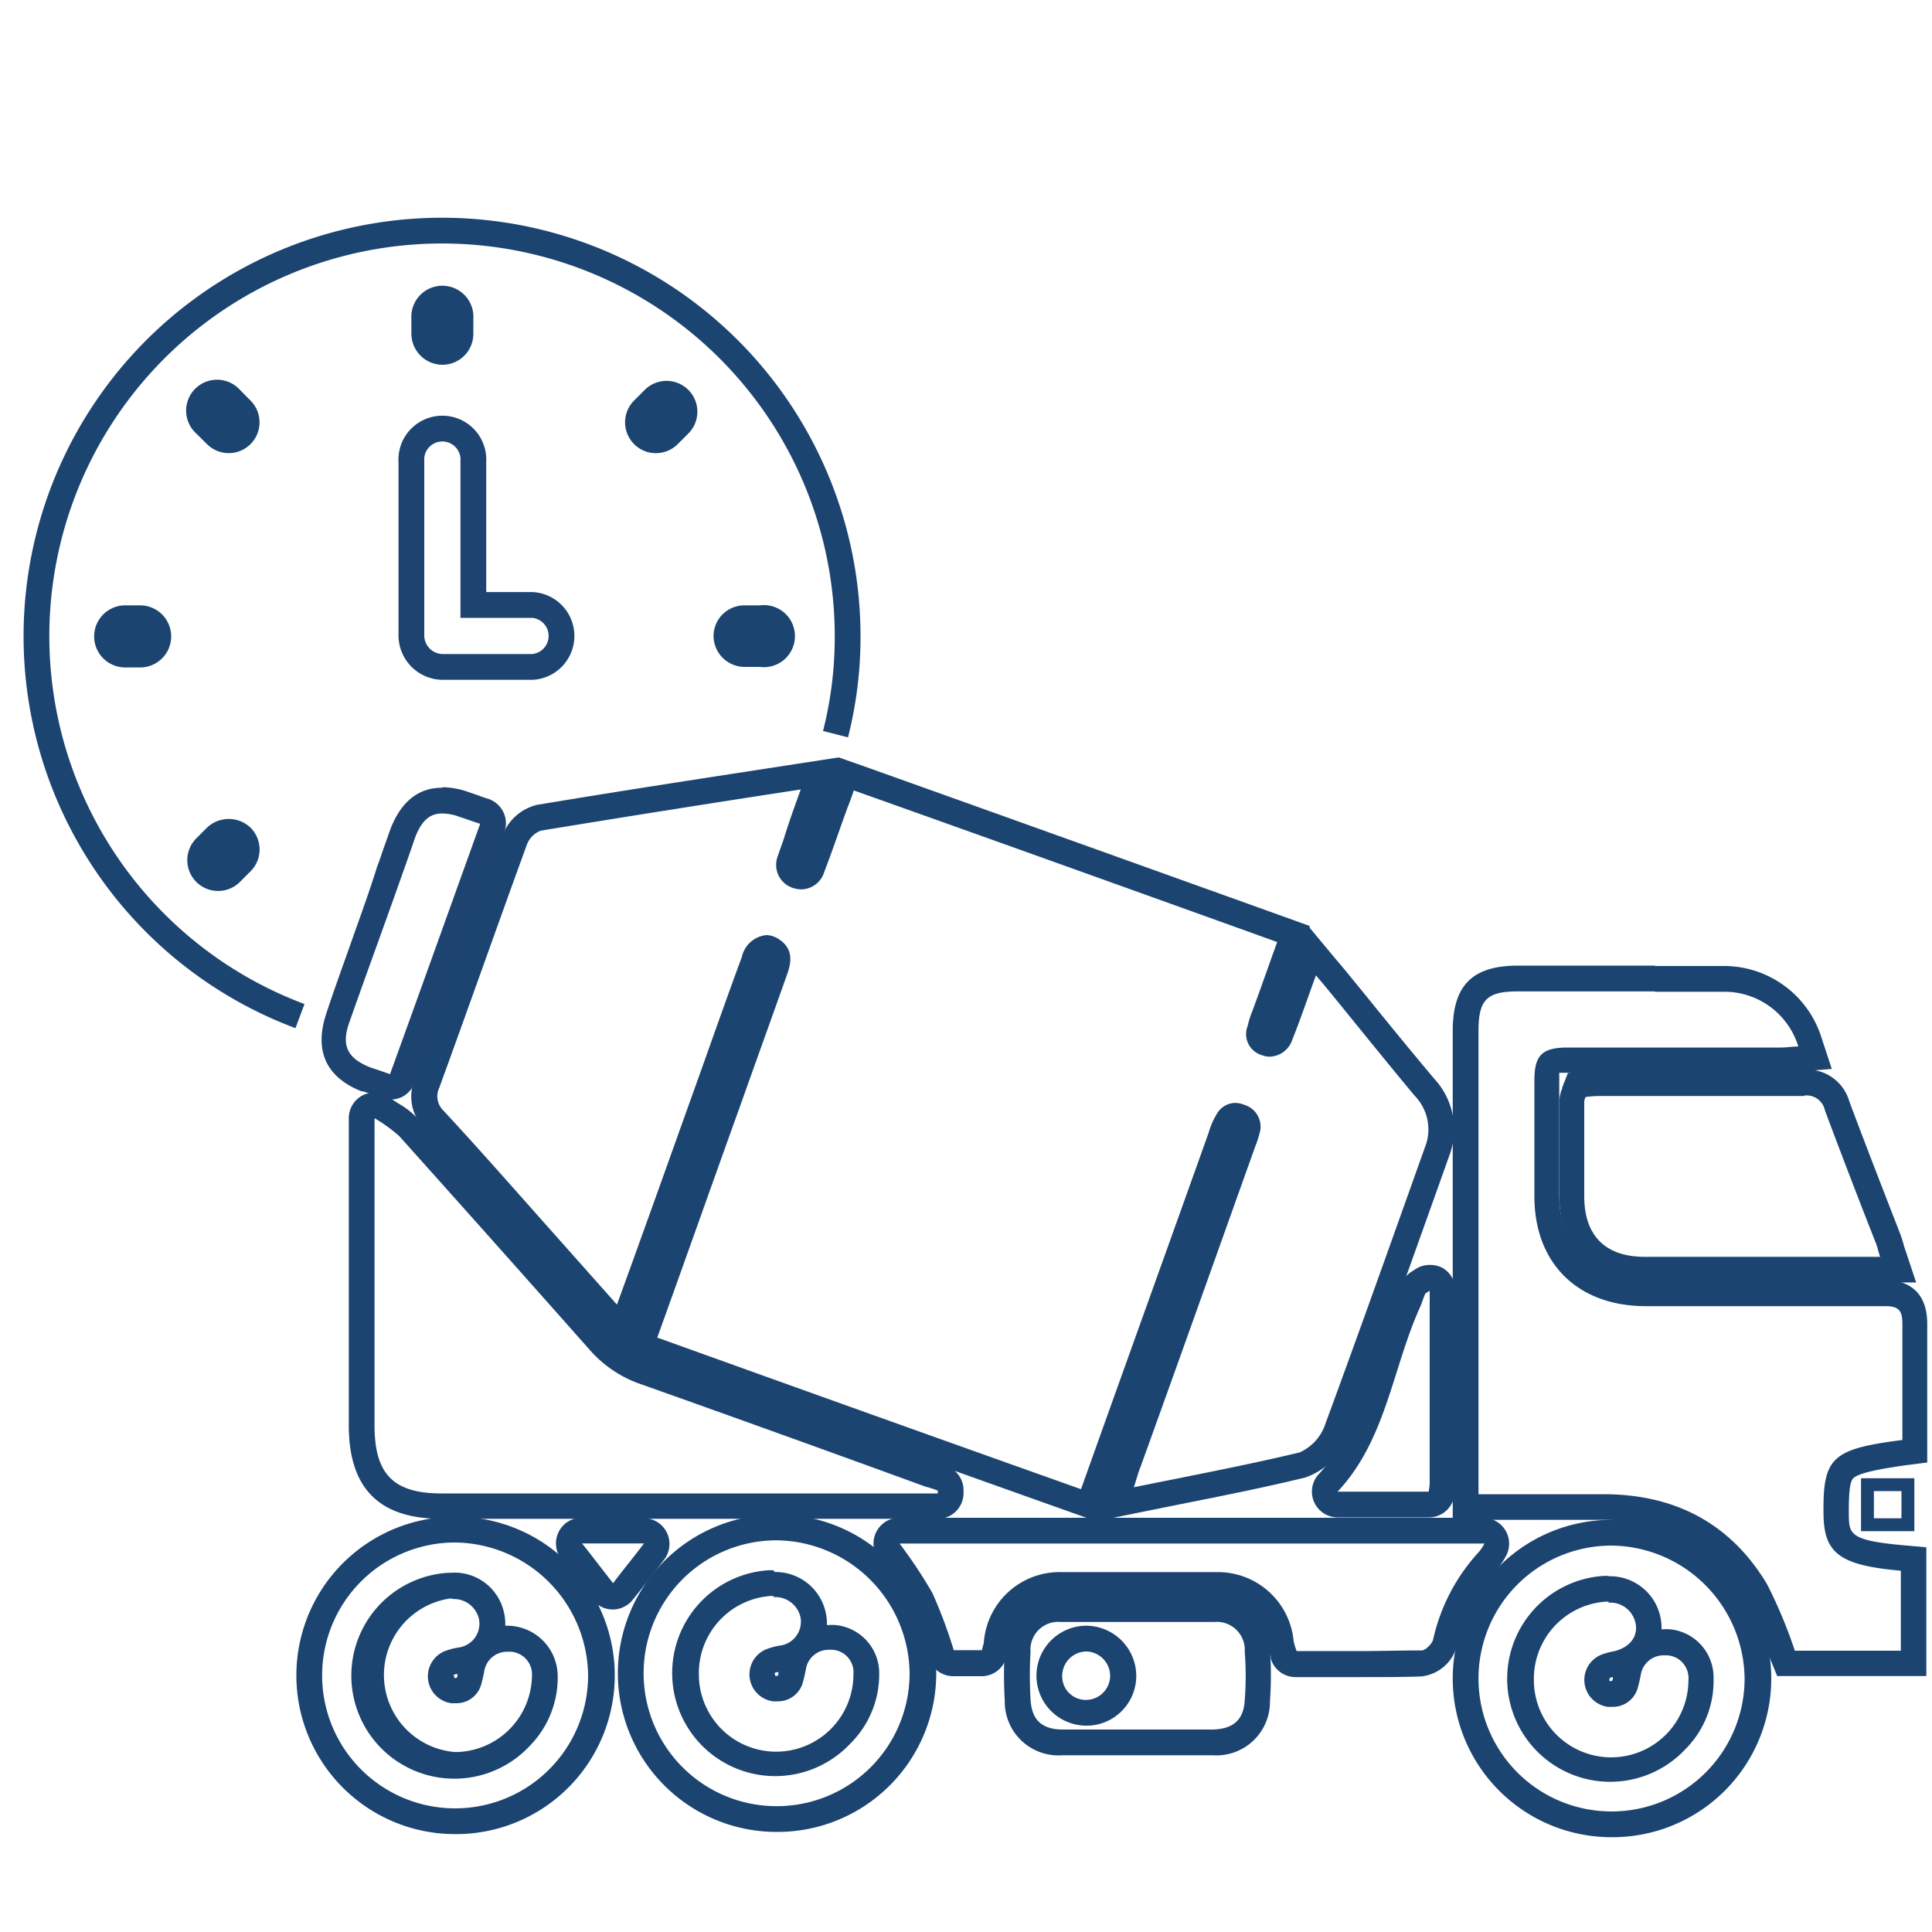 <svg xmlns="http://www.w3.org/2000/svg" id="Capa_1" data-name="Capa 1" viewBox="0 0 150 150"><defs><style>.cls-1{fill:#1c4470;}.cls-2,.cls-3{fill:none;stroke-miterlimit:10;stroke-width:2px;}.cls-2{stroke:#1d4370;}.cls-3{stroke:#1c4470;}.cls-4{fill:#1d4370;}</style></defs><path class="cls-1" d="M34.34,28.32a2.4,2.4,0,0,0,2.41-2.41V24.75a2.41,2.41,0,1,0-4.81,0v1.16A2.42,2.42,0,0,0,34.34,28.32Z"></path><path class="cls-1" d="M52.62,34.48l.82-.82a2.39,2.39,0,1,0-3.38-3.39l-.83.83a2.39,2.39,0,0,0,3.39,3.38Z"></path><path class="cls-1" d="M57.8,51.78H59A2.41,2.41,0,1,0,59,47H57.8a2.39,2.39,0,0,0-2.4,2.4A2.42,2.42,0,0,0,57.8,51.78Z"></path><path class="cls-1" d="M10.88,47H9.72a2.41,2.41,0,0,0,0,4.82h1.16a2.41,2.41,0,0,0,0-4.82Z"></path><path class="cls-1" d="M16.07,64.26l-.83.83a2.39,2.39,0,1,0,3.39,3.38l.82-.82a2.39,2.39,0,0,0,0-3.39A2.45,2.45,0,0,0,16.07,64.26Z"></path><path class="cls-1" d="M16.07,34.48a2.39,2.39,0,0,0,3.38-3.38l-.82-.83a2.4,2.4,0,1,0-3.39,3.39Z"></path><path class="cls-2" d="M34.34,51.78h7a2.41,2.41,0,0,0,0-4.81H36.75V35.84a2.41,2.41,0,1,0-4.81,0v13.5A2.45,2.45,0,0,0,34.34,51.78Z"></path><path class="cls-1" d="M140.07,85.06a1.46,1.46,0,0,1,1.62,1.16q1.92,5.13,3.91,10.19c.15.34.22.71.37,1.17H127.7c-3.08,0-4.7-1.66-4.7-4.7V85.51a1.22,1.22,0,0,1,.11-.34,9.45,9.45,0,0,1,1.06-.08h8q4,0,7.95,0m0-2h0c-2.28,0-4.72,0-7.92,0h-8a10.71,10.71,0,0,0-1.28.09l-1.19.13-.44,1.12,0,.07a2.71,2.71,0,0,0-.22,1v7.37c0,4.19,2.51,6.7,6.7,6.7h21l-.88-2.64a3.71,3.71,0,0,1-.12-.41,9.22,9.22,0,0,0-.3-.88c-1.28-3.3-2.61-6.7-3.89-10.13a3.4,3.4,0,0,0-3.49-2.46Z"></path><path class="cls-1" d="M111,100.21v15a4.77,4.77,0,0,1-.08.6h-7.07c3.76-4,4.25-9.55,6.4-14.32.15-.34.26-.72.41-1.06l.34-.22m0-2a2,2,0,0,0-1.11.33l-.18.12a2.26,2.26,0,0,0-.47.36,2.06,2.06,0,0,0-.41.6c-.09.21-.17.43-.25.65s-.1.27-.16.4a46.34,46.34,0,0,0-1.87,5.2c-1,3.22-2,6.25-4.15,8.57a2,2,0,0,0,1.45,3.37h7.07a2,2,0,0,0,2-1.72l0-.17a5,5,0,0,0,.07-.71v-15A2,2,0,0,0,112,98.44a2.07,2.07,0,0,0-.94-.23Z"></path><path class="cls-1" d="M62.17,61.29c-.49,1.36-.91,2.52-1.28,3.72-.15.49-.34.94-.49,1.43a1.88,1.88,0,0,0,1.13,2.49,2.09,2.09,0,0,0,.69.12A1.89,1.89,0,0,0,64,67.68c.64-1.65,1.2-3.34,1.81-5,.15-.37.3-.79.48-1.31,11,3.91,21.89,7.82,32.87,11.77-.68,1.88-1.28,3.61-1.92,5.34a7.58,7.58,0,0,0-.38,1.2A1.7,1.7,0,0,0,98,81.93a1.58,1.58,0,0,0,.59.11,1.9,1.9,0,0,0,1.74-1.31c.64-1.58,1.16-3.16,1.84-5,.45.52.79.94,1.13,1.35,2.18,2.67,4.32,5.34,6.54,8a3.74,3.74,0,0,1,.79,4c-2.56,7.18-5.11,14.36-7.74,21.5a3.68,3.68,0,0,1-2,2.19c-4.18,1-8.43,1.8-12.86,2.7.22-.64.33-1.13.52-1.58,3-8.31,5.94-16.58,8.91-24.89a7.93,7.93,0,0,0,.38-1.2,1.77,1.77,0,0,0-1.17-2,2.07,2.07,0,0,0-.77-.17,1.67,1.67,0,0,0-1.44.88,5.66,5.66,0,0,0-.61,1.4c-3.27,9.17-6.58,18.34-9.92,27.71-11-3.91-21.92-7.82-32.9-11.77,2.22-6.17,4.36-12.22,6.54-18.28,1.17-3.3,2.37-6.61,3.54-9.92.37-1,.45-2-.61-2.71a1.83,1.83,0,0,0-1-.34,2.17,2.17,0,0,0-1.9,1.69c-1.35,3.65-2.63,7.34-3.95,11-1.88,5.26-3.76,10.53-5.75,16l-5.45-6.13c-2.67-3-5.3-6-8-8.91a1.55,1.55,0,0,1-.34-1.81c2.29-6.28,4.51-12.59,6.8-18.87A1.85,1.85,0,0,1,42,64.49c6.65-1.09,13.27-2.14,20.19-3.2m3-2.48-.1,0,0,0v0l-3.18.49c-6.48,1-13.09,2-20.22,3.19A3.81,3.81,0,0,0,39,64.91c-1.15,3.13-2.27,6.28-3.4,9.42s-2.25,6.3-3.4,9.44a3.55,3.55,0,0,0,.71,3.81c1.61,1.77,3.22,3.57,4.77,5.31l3.22,3.62c1.76,2,3.53,4,5.45,6.12l2.1,2.35v0l.07,0,.07.07,0,0,1.72.62c10,3.6,20.77,7.45,32.91,11.77l1.72.61v.06l.1,0,.07,0v0l3.28-.67,3.13-.63c3.38-.67,6.58-1.31,9.8-2.09a5.54,5.54,0,0,0,3.43-3.42c2.65-7.2,5.25-14.49,7.76-21.54a5.78,5.78,0,0,0-1.15-6c-1.63-1.93-3.26-3.93-4.83-5.86-.56-.7-1.13-1.39-1.69-2.08-.35-.43-.7-.85-1.16-1.39l-2-2.4,0-.14-1.89-.68c-13.09-4.7-23.22-8.33-32.86-11.77l-1.77-.62,0,0Z"></path><path class="cls-1" d="M29.08,86.82A11.71,11.71,0,0,1,31,88.21q7.44,8.3,14.81,16.62a9.25,9.25,0,0,0,3.84,2.6q11.1,3.94,22.22,8a6.88,6.88,0,0,1,.94.3v.22H34.27c-3.72,0-5.19-1.5-5.19-5.26V86.82m0-2a2.14,2.14,0,0,0-.92.22,2,2,0,0,0-1.08,1.78v23.84c0,4.89,2.35,7.26,7.19,7.26H72.81a2,2,0,0,0,2-2v-.22a2,2,0,0,0-1.3-1.87,8.41,8.41,0,0,0-1.07-.35c-7.26-2.62-14.75-5.32-22.12-7.94a7.31,7.31,0,0,1-3-2c-5-5.66-10-11.25-14.84-16.64a6.31,6.31,0,0,0-1.57-1.24c-.21-.13-.43-.28-.67-.45a2,2,0,0,0-1.16-.37Z"></path><path class="cls-3" d="M23.29,78.89A31.49,31.49,0,1,1,65.81,49.37,30.57,30.57,0,0,1,64.87,57"></path><path class="cls-4" d="M34.37,63.16a4,4,0,0,1,1.36.28c.49.15.94.33,1.55.52-2.34,6.51-4.63,12.9-7,19.44-.6-.22-1.09-.38-1.54-.53-1.77-.71-2.26-1.69-1.62-3.49,1.35-3.84,2.75-7.63,4.1-11.47.34-.94.68-1.92,1-2.86.49-1.29,1.11-1.89,2.1-1.89m0-2h0c-1.84,0-3.17,1.07-4,3.19l-.52,1.47c-.17.47-.33,1-.5,1.41C28.7,69.16,28,71.07,27.32,73s-1.37,3.81-2,5.73-.78,4.59,2.75,6l.12,0,.34.12c.34.11.7.22,1.13.38a1.85,1.85,0,0,0,.7.13,1.88,1.88,0,0,0,.84-.19,2,2,0,0,0,1-1.14c2-5.48,3.88-10.85,5.83-16.27l1.13-3.16a2,2,0,0,0-1.29-2.59c-.28-.08-.52-.17-.75-.26l-.76-.26a6.22,6.22,0,0,0-2-.37Z"></path><path class="cls-1" d="M50,119.83c-.82,1.09-1.58,2-2.4,3.09-.79-1-1.54-2-2.41-3.09H50m0-2H45.17a2,2,0,0,0-1.59,3.22c.54.71,1,1.34,1.53,2l.89,1.14a2,2,0,0,0,1.57.77h0a2,2,0,0,0,1.57-.77l.58-.73c.61-.78,1.21-1.53,1.85-2.38a2,2,0,0,0-1.6-3.21Z"></path><path class="cls-1" d="M88.35,125.93c2,0,4,0,5.93,0a2.17,2.17,0,0,1,2.36,2.3,23.5,23.5,0,0,1,0,3.76c-.07,1.54-.9,2.25-2.48,2.29l-2,0-3.92,0-3.82,0-1.89,0c-1.65,0-2.44-.75-2.52-2.37a32.27,32.27,0,0,1,0-3.68,2.15,2.15,0,0,1,2.33-2.3l5.92,0m0-2q-3,0-5.94,0a4.13,4.13,0,0,0-4.31,4.19,31.88,31.88,0,0,0,0,3.91,4.17,4.17,0,0,0,4.47,4.25l1.94,0h7.74l2,0a4.16,4.16,0,0,0,4.44-4.2,27.74,27.74,0,0,0,0-4A4.16,4.16,0,0,0,94.33,124l-6,0Z"></path><path class="cls-1" d="M115.26,119.83a3.94,3.94,0,0,1-.42.64,14.75,14.75,0,0,0-3.57,6.81c-.07.34-.6.86-.9.86-1.62,0-3.23.05-4.84.05h-4.86a5.37,5.37,0,0,1-.23-.75,5.9,5.9,0,0,0-6-5.38c-2,0-4,0-6,0s-4,0-6,0a5.9,5.9,0,0,0-6.05,5.38c0,.19-.11.41-.15.68H74.05a38.14,38.14,0,0,0-1.66-4.44,37,37,0,0,0-2.55-3.84h45.42m0-2H69.84A2,2,0,0,0,68.19,121l.82,1.16a20.37,20.37,0,0,1,1.6,2.45,18.38,18.38,0,0,1,1,2.69c.16.5.33,1,.52,1.52a2,2,0,0,0,1.88,1.32h2.18a2,2,0,0,0,2-1.72,1.44,1.44,0,0,1,.05-.24c0-.12.06-.23.08-.33s0,0,0-.08a3.91,3.91,0,0,1,4.13-3.69c2,0,4,0,5.93,0s4,0,5.94,0a3.91,3.91,0,0,1,4.12,3.69,4,4,0,0,0,.22.84.88.88,0,0,1,0,.15,2,2,0,0,0,1.93,1.45h4.86c2,0,3.47,0,4.88-.05h0a3.22,3.22,0,0,0,2.8-2.43,12.71,12.71,0,0,1,3.09-5.88l.09-.11a6.22,6.22,0,0,0,.59-.89,2,2,0,0,0-1.73-3Z"></path><path class="cls-1" d="M147.63,115.77v2.11h-2.14v-2.11h2.14m1-1h-4.14v4.11h4.14v-4.11Z"></path><path class="cls-1" d="M128.49,77l5.3,0a6,6,0,0,1,5.83,4.25c-.45,0-.9.08-1.35.08H121.72c-2,0-2.59.6-2.59,2.55,0,3,0,6,0,9,0,5.22,3.38,8.53,8.65,8.53h9.28c3.1,0,6.19,0,9.29,0,1.09,0,1.35.34,1.35,1.39,0,3,0,5.95,0,9-5.52.71-6.2,1.35-6.12,5.9.07,2.94,1.35,3.84,6,4.25v6.21h-8.23a37.11,37.11,0,0,0-2.15-5.15c-2.85-4.78-7.22-7-12.7-7l-3.18,0-6.53,0V80.05c0-2.44.64-3.08,3.09-3.08l10.6,0m0-2h-10.6c-3.57,0-5.09,1.52-5.09,5.08V118h8.53l3.15,0c5,0,8.61,2,11,6a18.77,18.77,0,0,1,1.36,3.16c.2.56.41,1.13.64,1.72l.51,1.25h11.58v-10l-1.82-.16c-4.15-.37-4.16-.9-4.2-2.31,0-1.16,0-2.56.35-2.89.55-.52,2.91-.83,4-1l1.74-.22V108.7c0-2,0-4,0-5.91,0-3-2.1-3.42-3.35-3.42-2.7,0-5.55,0-9.29,0h-9.28c-4.14,0-6.62-2.45-6.65-6.55,0-2,0-4,0-6,0-1,0-2,0-3,0-.24,0-.41,0-.53l.57,0h16.55c.53,0,1,0,1.52-.09l2.52-.21-.79-2.4A7.94,7.94,0,0,0,133.79,75l-5.3,0Z"></path><path class="cls-1" d="M35.29,119.76h.07a10.44,10.44,0,0,1,10.3,10.3A10.32,10.32,0,0,1,35.4,140.4h-.07a10.32,10.32,0,0,1,0-20.64m0-2h0a12.32,12.32,0,0,0,0,24.64h.08a12.32,12.32,0,0,0,0-24.64Z"></path><path class="cls-1" d="M35.12,124.15a2,2,0,0,1,2.08,1.62,1.87,1.87,0,0,1-1.65,2.15,5.53,5.53,0,0,0-.87.22,2.11,2.11,0,0,0,.38,4.1l.35,0a2,2,0,0,0,1.94-1.42,11.5,11.5,0,0,0,.26-1.13,1.79,1.79,0,0,1,1.74-1.45l.33,0a1.77,1.77,0,0,1,1.62,1.92,6,6,0,0,1-5.94,5.87,6,6,0,0,1-.42-11.92h.18m0-2h-.3a8,8,0,1,0,6.32,13.43,7.57,7.57,0,0,0,2.16-5.45,3.93,3.93,0,0,0-3.95-3.87h-.12a3.82,3.82,0,0,0-.06-.82,3.94,3.94,0,0,0-4.05-3.3Zm.09,7.95a.68.68,0,0,1,.17-.08l.09,0h.05a1.3,1.3,0,0,1,0,.15.94.94,0,0,1-.08.15h-.08l-.09,0a.63.63,0,0,1,0-.13Z"></path><path class="cls-1" d="M60.26,119.59h.06a10.44,10.44,0,0,1,10.3,10.3,10.31,10.31,0,0,1-10.26,10.34h-.07a10.32,10.32,0,0,1,0-20.64m0-2h0a12.32,12.32,0,0,0,0,24.64h.08a12.32,12.32,0,0,0,0-24.64Z"></path><path class="cls-1" d="M60.09,124a2,2,0,0,1,2.07,1.62,1.87,1.87,0,0,1-1.65,2.15,5.4,5.4,0,0,0-.86.22,2.11,2.11,0,0,0,.37,4.1,2.19,2.19,0,0,0,.36,0,2,2,0,0,0,1.94-1.42,11.5,11.5,0,0,0,.26-1.13,1.78,1.78,0,0,1,1.74-1.45l.33,0A1.75,1.75,0,0,1,66.26,130a6,6,0,0,1-12,0,6,6,0,0,1,5.6-6.09h.18m0-2h-.31a8,8,0,1,0,6.32,13.43A7.53,7.53,0,0,0,68.26,130a3.75,3.75,0,0,0-3.37-3.83,3.64,3.64,0,0,0-.57,0H64.2a3.82,3.82,0,0,0-.06-.82,4,4,0,0,0-4-3.3Zm.08,8a.68.68,0,0,1,.17-.08l.09,0h.06a.56.56,0,0,0,0,.15,1.09,1.09,0,0,1-.08.14h-.09l-.09,0a.63.63,0,0,1,0-.13Z"></path><path class="cls-1" d="M125.08,120h.07a10.44,10.44,0,0,1,10.3,10.3,10.32,10.32,0,0,1-10.27,10.34h-.07a10.32,10.32,0,0,1,0-20.64m0-2h0a12.32,12.32,0,0,0,0,24.64h.09a12.32,12.32,0,0,0,0-24.64Z"></path><path class="cls-1" d="M124.91,124.43a2,2,0,0,1,2.08,1.63c.19,1-.45,1.84-1.66,2.14a5.4,5.4,0,0,0-.86.22,2.11,2.11,0,0,0,.37,4.1l.36,0a2,2,0,0,0,1.94-1.42,10.88,10.88,0,0,0,.26-1.13,1.79,1.79,0,0,1,1.74-1.45l.33,0a1.77,1.77,0,0,1,1.62,1.92,6,6,0,0,1-12,0,6,6,0,0,1,5.6-6.09h.18m0-2h-.3a8,8,0,1,0,6.31,13.43,7.49,7.49,0,0,0,2.16-5.45,3.75,3.75,0,0,0-3.36-3.83,3.86,3.86,0,0,0-.58,0H129a3.82,3.82,0,0,0-.06-.82,4,4,0,0,0-4.05-3.3Zm.09,7.95.16-.08.1,0h0a1.3,1.3,0,0,1,0,.15.94.94,0,0,1-.08.15h-.08l-.1,0a.9.9,0,0,1,0-.13Z"></path><path class="cls-1" d="M84.35,128.22a1.9,1.9,0,0,1,1.84,1.88,1.88,1.88,0,0,1-1.8,1.88h-.07a1.83,1.83,0,0,1-1.85-1.92,1.9,1.9,0,0,1,1.88-1.84m0-2a3.88,3.88,0,1,0,0,7.76h.14a3.87,3.87,0,0,0,3.73-3.88,3.91,3.91,0,0,0-3.84-3.88Z"></path></svg>